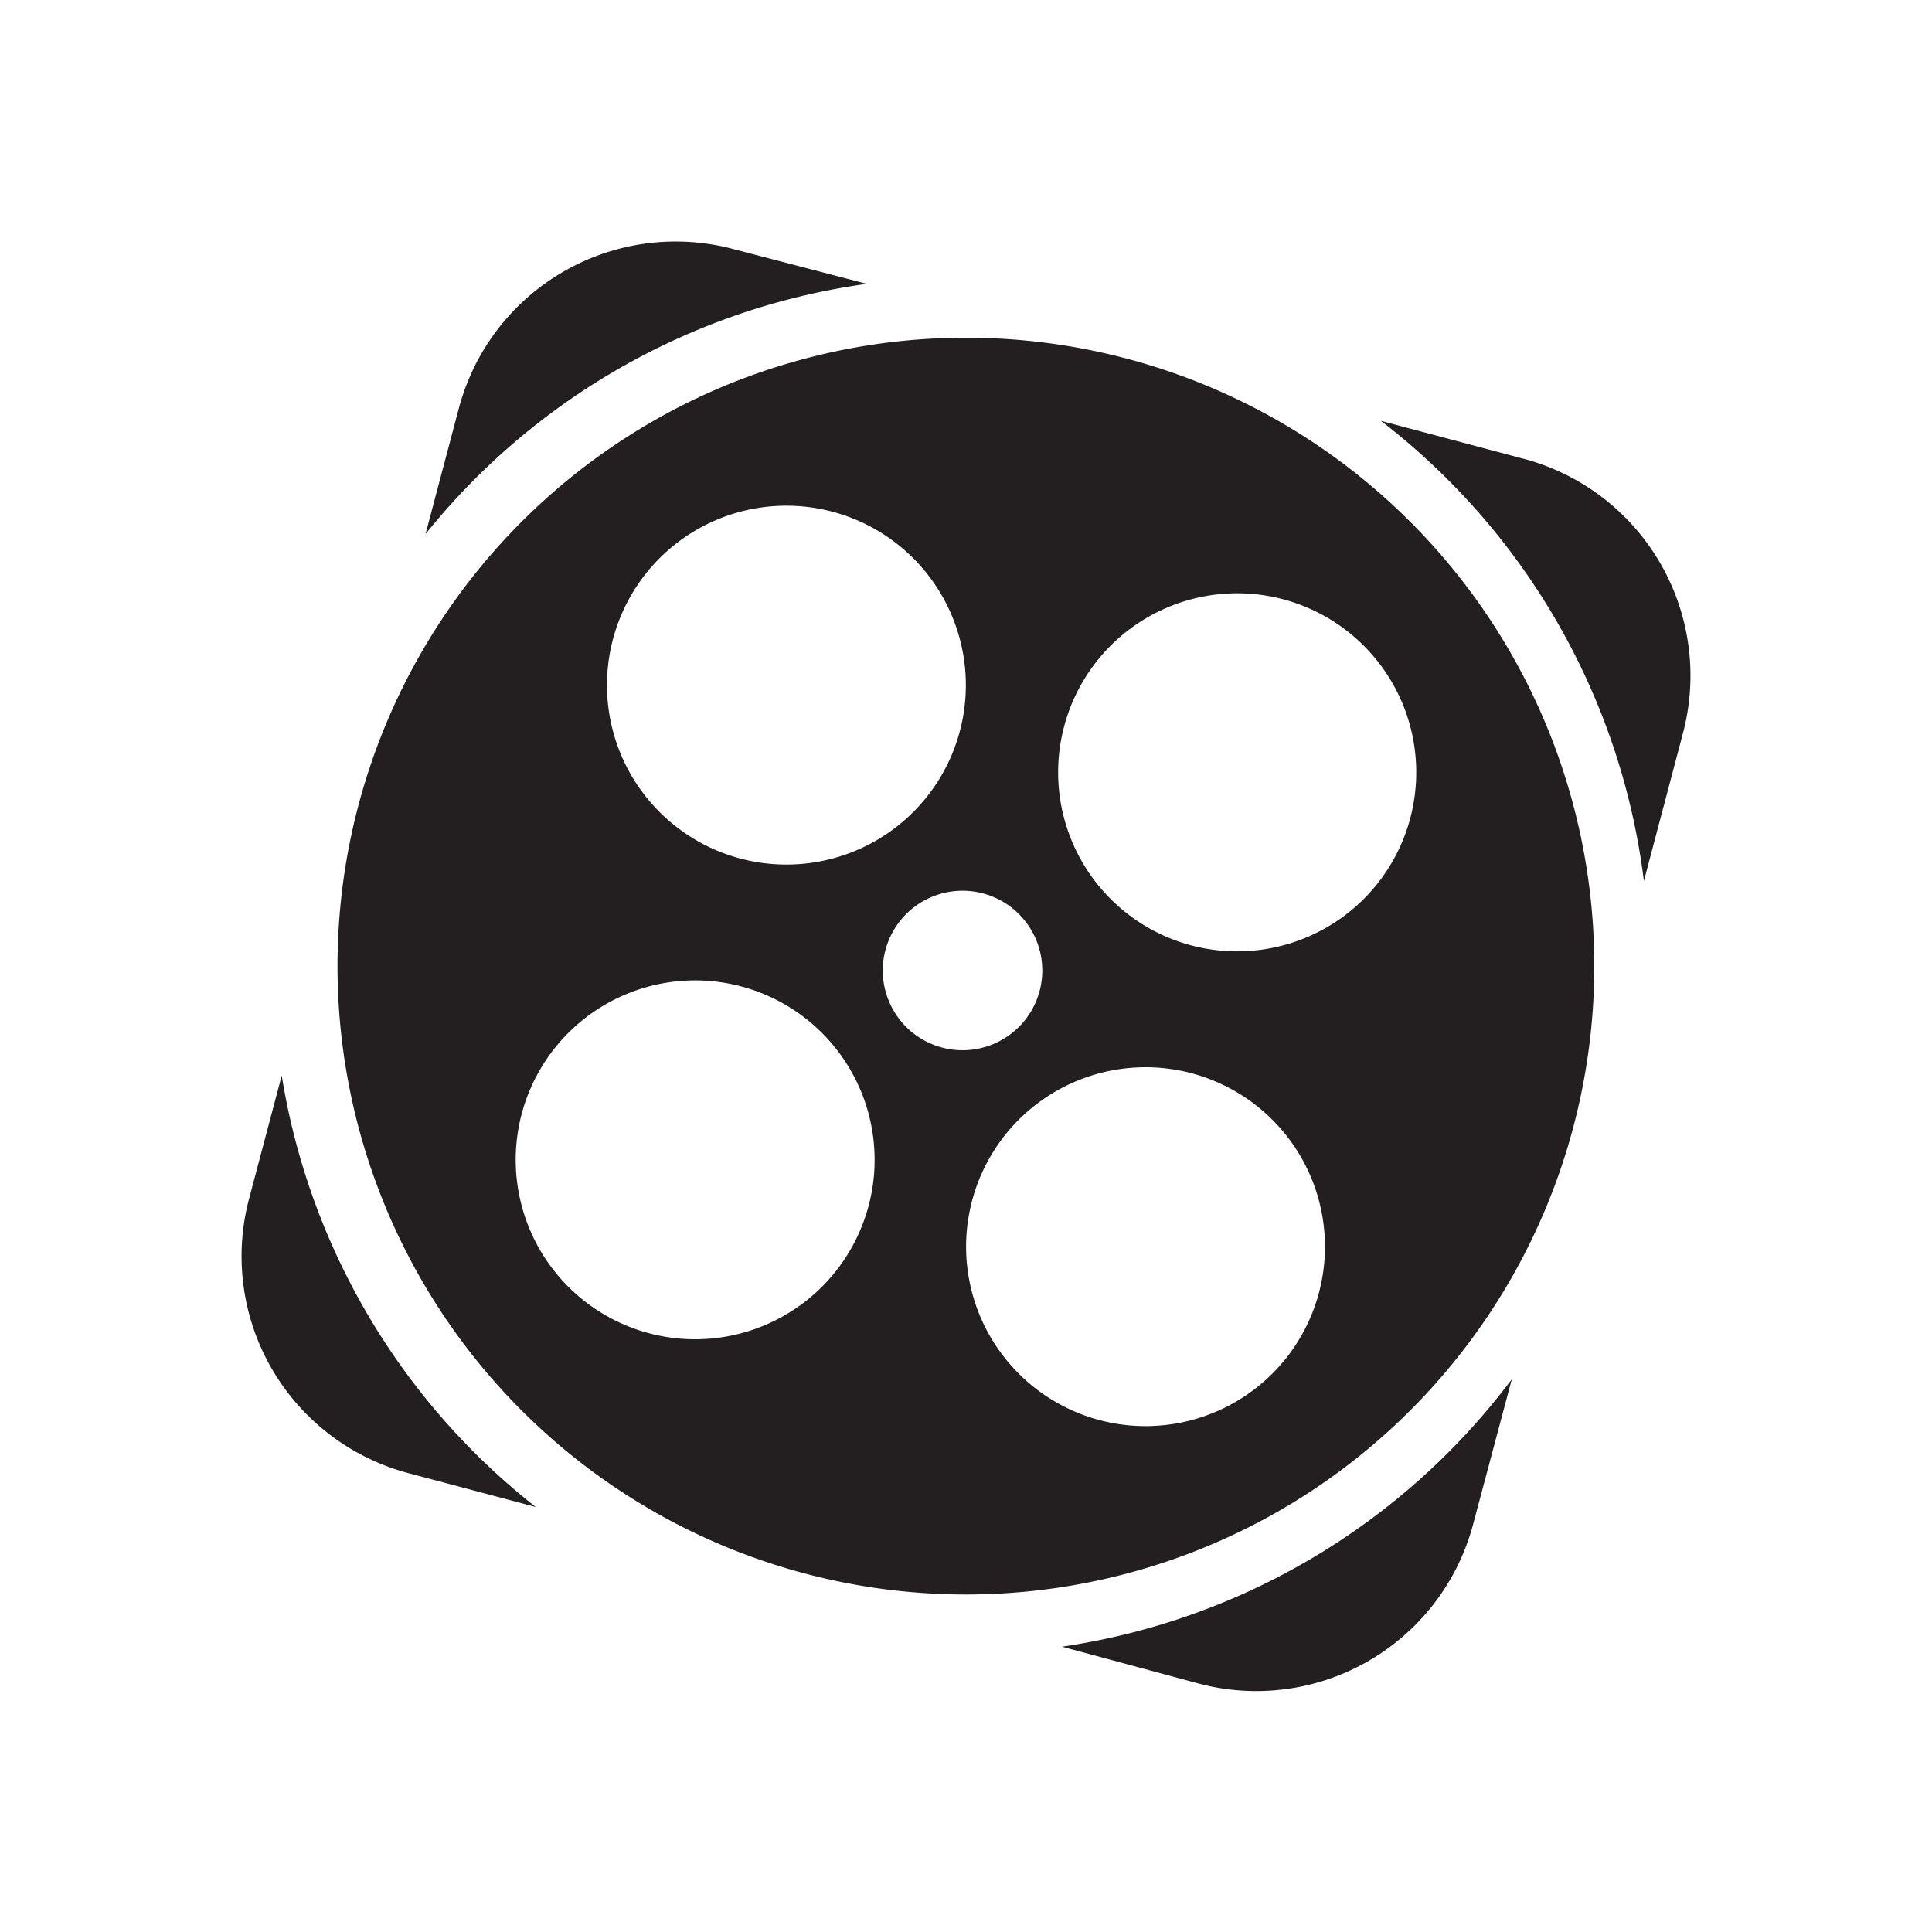 <svg xmlns="http://www.w3.org/2000/svg" width="40" height="40" viewBox="0 0 40 40"><defs><style>.a{fill:#fff;opacity:0;}.b{fill:#231f20;}</style></defs><g transform="translate(-343 -3826)"><rect class="a" width="40" height="40" transform="translate(343 3826)"/><g transform="translate(347.997 3830.997)"><g transform="translate(0.003 0.003)"><path class="b" d="M17.817.88,15.055.16a4.645,4.645,0,0,0-5.686,3.3l-.689,2.6A14.226,14.226,0,0,1,17.817.88Z" transform="translate(-4.87 -0.003)"/><path class="b" d="M.836,39.33.16,41.881a4.645,4.645,0,0,0,3.3,5.682l2.634.7A14.23,14.23,0,0,1,.836,39.33Z" transform="translate(-0.003 -22.063)"/><path class="b" d="M56.685,9.246,53.73,8.46a14.226,14.226,0,0,1,5.445,9.528l.812-3.074a4.645,4.645,0,0,0-3.3-5.668Z" transform="translate(-30.14 -4.747)"/><path class="b" d="M38.69,59.187l2.832.764a4.645,4.645,0,0,0,5.682-3.3l.8-3a14.235,14.235,0,0,1-9.313,5.537Z" transform="translate(-21.704 -30.095)"/><path class="b" d="M17.544,4.54A13.01,13.01,0,1,0,30.55,17.548,13.01,13.01,0,0,0,17.544,4.54Zm-7.368,6.49a3.715,3.715,0,1,1,2.946,4.351,3.715,3.715,0,0,1-2.946-4.351Zm5.405,11.24a3.715,3.715,0,1,1-.568-2.788A3.715,3.715,0,0,1,15.582,22.27Zm1.576-3.008a1.651,1.651,0,1,1,1.242-.256,1.651,1.651,0,0,1-1.242.256Zm7.75,4.8a3.715,3.715,0,1,1-2.946-4.351A3.715,3.715,0,0,1,24.907,24.061Zm-2.459-6.885a3.707,3.707,0,1,1,2.787-.569,3.715,3.715,0,0,1-2.787.569Z" transform="translate(-2.542 -2.548)"/></g></g></g></svg>